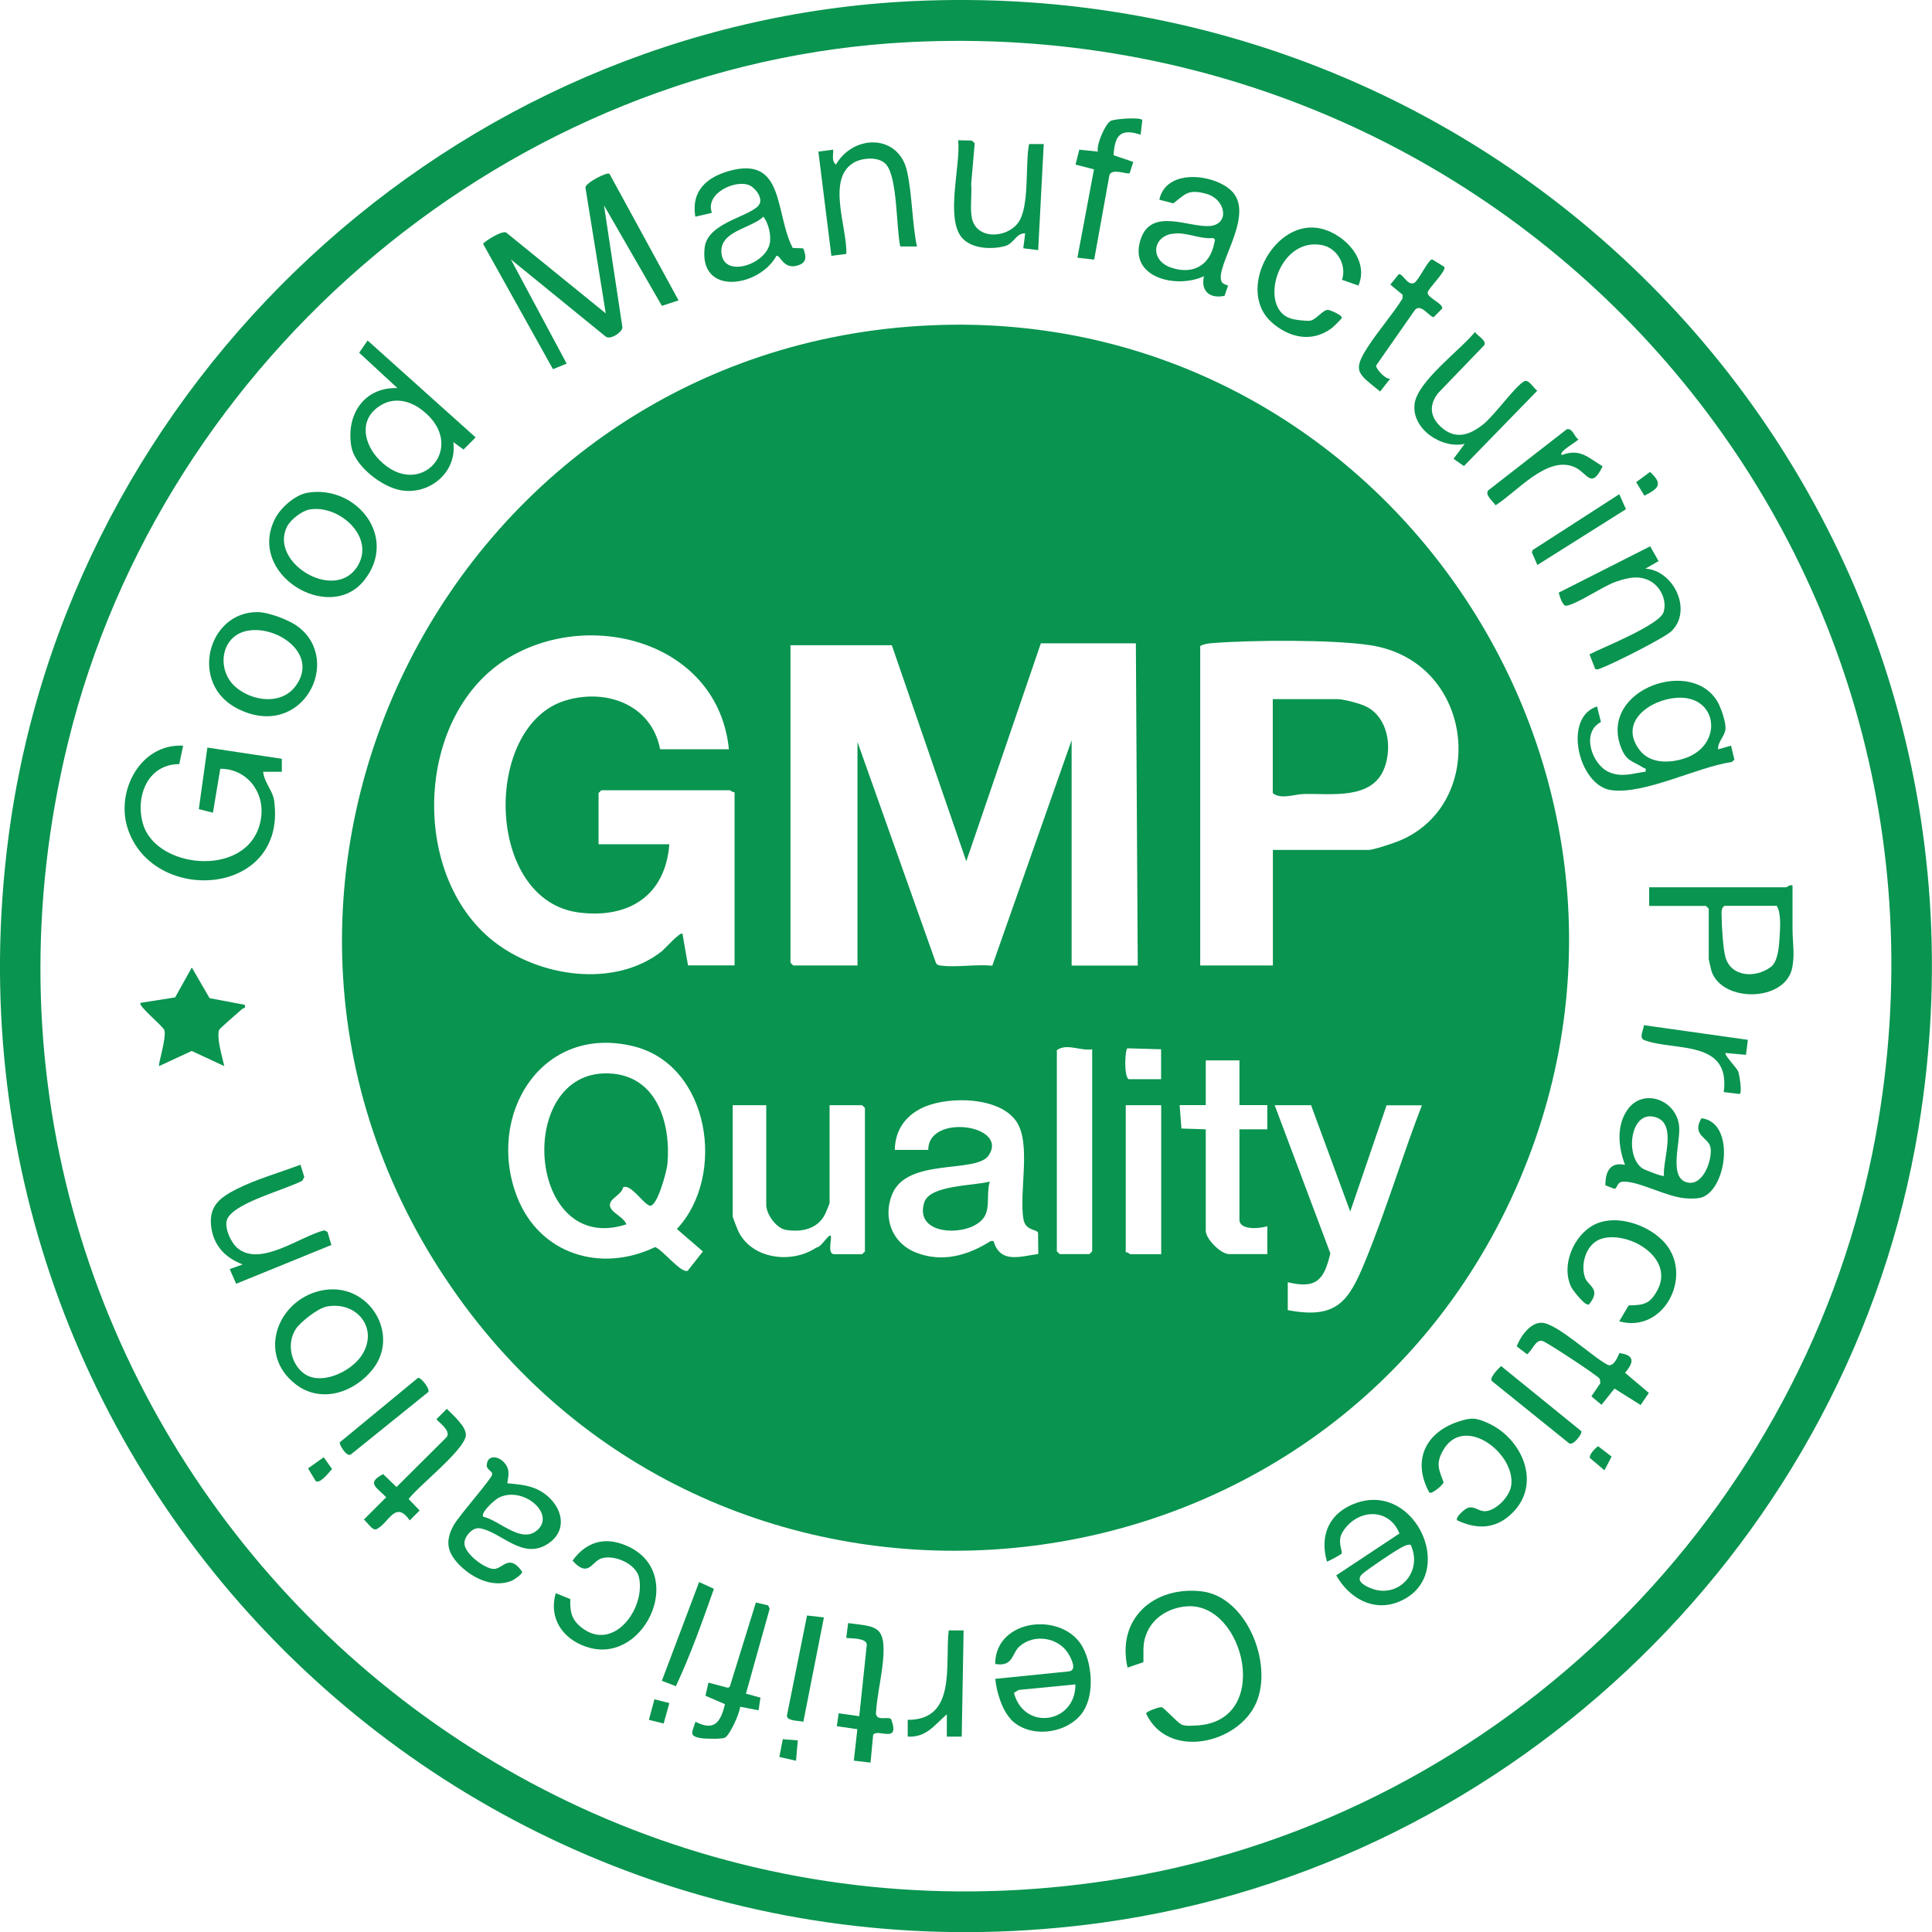 <svg viewBox="0 0 173.85 173.86" xmlns="http://www.w3.org/2000/svg" data-name="Layer 2" id="Layer_2">
  <defs>
    <style>
      .cls-1 {
        fill: #09944f;
      }
    </style>
  </defs>
  <g data-name="Layer 1" id="Layer_1-2">
    <g>
      <path d="M82.15.1c55.85-2.62,99.59,46.03,90.49,101.39-6.09,37.02-36.31,66.38-73.47,71.52C41.96,180.91-6.67,132.75.75,75.42,6.06,34.45,40.73,2.05,82.15.1ZM81.82,3.79C45.97,5.6,14.66,32.09,6.14,66.73c-14.43,58.71,35.7,112.37,95.19,102.23,33.97-5.79,61.29-32.92,67.46-66.79C178.57,48.51,135.97,1.05,81.82,3.79Z" class="cls-1"></path>
      <path d="M83.83,29.27c41.17-1.78,69.56,41.22,52.14,78.62-17.68,37.95-70.34,42.87-94.74,8.81-25.69-35.86-1.21-85.53,42.6-87.43ZM65.59,67.43c-.94-9.51-12.22-12.74-19.76-8.28-8.47,5.01-9.03,19.55-1.43,25.54,4.06,3.21,10.87,4.27,15.15.91.24-.19,1.67-1.79,1.86-1.58l.5,2.85h4.19v-15.59c-.16.05-.36-.17-.42-.17h-11.57l-.25.25v4.61h6.37c-.36,4.62-3.63,6.69-8.08,6.15-8.55-1.03-8.74-16.85-1.25-19.09,3.66-1.1,7.72.37,8.5,4.39h6.2ZM71.13,58.05v28.58l.25.25h5.78v-20.11l7.05,19.85c.12.26.32.25.56.28,1.4.16,3.08-.15,4.52,0l7.14-20.29v20.28h5.95l-.17-29h-8.55l-6.71,19.61-6.7-19.44h-9.14ZM114.54,76.48h8.63c.39,0,2.12-.57,2.59-.76,8.19-3.2,7.07-16.2-2.45-17.66-3.39-.52-10.72-.47-14.23-.19-.38.03-.74.08-1.08.26v28.75h6.54v-10.39ZM61.89,114.34l1.36-1.73-2.34-2.02c4.47-4.77,2.97-14.72-3.86-16.43-8.33-2.08-13.37,6.21-10.52,13.54,2.02,5.18,7.54,6.86,12.42,4.52.64.19,2.38,2.44,2.94,2.12ZM98.28,94.42c-1.03.18-2.29-.58-3.18.08v18.1l.25.25h2.68l.25-.25v-18.19ZM104.48,94.42l-3.03-.09c-.23.16-.32,2.46.1,2.78h2.93v-2.68ZM111.52,95.42h-3.02v4.02h-2.35l.16,2.11,2.19.07v9.13c0,.74,1.36,2.1,2.1,2.1h3.44v-2.51c-.64.21-2.51.4-2.51-.59v-8.13h2.51v-2.18h-2.51v-4.02ZM80.51,103.47h3.02c-.02-3.29,7.26-2.26,5.44.49-1.11,1.68-7.36.16-8.7,3.53-.85,2.12.02,4.39,2.15,5.22,2.37.93,4.67.27,6.74-1.04h.24c.61,2.09,2.44,1.37,4.03,1.17l-.02-1.91c-.12-.34-1.12-.16-1.31-1.2-.44-2.41.75-6.88-.68-8.87-1.55-2.16-5.92-2.21-8.16-1.29-1.68.69-2.71,2.04-2.74,3.88ZM68.95,99.45h-3.02v9.97c0,.14.44,1.24.55,1.46,1.27,2.46,4.81,2.85,6.98,1.38.46-.04,1.02-1.13,1.27-1.08.21.05-.37,1.68.34,1.68h2.51l.25-.25v-12.91l-.25-.25h-2.93v8.8c0,.06-.36.93-.44,1.07-.7,1.3-2.1,1.57-3.49,1.35-.87-.14-1.77-1.42-1.77-2.25v-8.97ZM104.48,99.45h-3.18v13.24c.16-.05.36.17.42.17h2.77v-13.41ZM117.97,99.45h-3.27l5.01,13.33c-.56,2.39-1.26,3.23-3.83,2.6v2.51c4.46.86,5.51-.84,7-4.48,1.87-4.57,3.29-9.35,5.07-13.95h-3.18l-3.27,9.56-3.52-9.56Z" class="cls-1"></path>
      <path d="M54.85,15.65l6.21,11.38-1.5.49-5.21-9.04,1.66,10.99c-.03.42-1.04,1.12-1.49.83l-8.55-6.96,5.02,9.38-1.23.5-6.29-11.28c.04-.15,1.77-1.3,2.11-.99l8.93,7.25-1.83-11.33c.01-.41,1.91-1.41,2.16-1.23Z" class="cls-1"></path>
      <path d="M16.48,67.1l-.35,1.66c-2.86,0-3.98,2.94-3.26,5.39,1.24,4.21,9.91,4.9,10.63-.61.31-2.34-1.35-4.38-3.68-4.36l-.66,3.95-1.27-.32.77-5.54,6.7,1.01v1.17s-1.68,0-1.68,0c.08.95.86,1.66.99,2.61,1.18,8.66-10.95,9.44-13.19,2.46-1.07-3.33,1.14-7.62,4.99-7.42Z" class="cls-1"></path>
      <path d="M154.6,67.43l1.17-.33.3,1.26-.24.21c-3.09.44-7.85,2.95-10.85,2.53-2.93-.4-4.39-6.53-1.27-7.53l.35,1.4c-1.81.93-.82,3.82.71,4.5,1.14.51,2.12.13,3.3-.03.08-.39-.05-.27-.22-.37-.94-.61-1.51-.54-2-1.85-1.98-5.27,6.71-8.24,8.84-3.81.24.51.6,1.57.58,2.11-.01.7-.72,1.2-.67,1.92ZM150.88,62.79c-2.42.17-5.29,2.19-3.32,4.73.95,1.23,2.73,1.16,4.06.71,3.51-1.19,2.97-5.7-.74-5.44Z" class="cls-1"></path>
      <path d="M160.71,79.84c.12-.01.34-.26.59-.17.01,1.31-.01,2.63,0,3.95,0,1.13.22,2.26-.03,3.48-.63,3.06-6.28,3.16-7.26.29-.04-.12-.25-1.04-.25-1.09v-4.53l-.25-.25h-5.11v-1.68h12.32ZM155.18,81.51c-.32.21-.27.59-.26.92,0,.84.13,2.95.34,3.69.52,1.83,2.74,1.91,4.09.89.66-.5.74-1.91.79-2.73s.14-2.13-.26-2.77h-4.69Z" class="cls-1"></path>
      <path d="M101.46,150.06c-.99-4.4,2.34-7.33,6.62-6.87,4.09.44,6.49,6.48,4.97,10.01-1.6,3.74-7.99,5.18-9.92.98.04-.19,1.22-.6,1.4-.56.23.05,1.39,1.37,1.79,1.56.34.16.88.11,1.26.09,6.96-.26,4.45-10.97-.67-10.73-1.5.07-2.97.84-3.64,2.23-.5,1.04-.35,1.71-.38,2.8l-1.43.49Z" class="cls-1"></path>
      <path d="M40.79,39.78c.4,2.88-2.47,5.03-5.16,4.23-1.56-.46-3.74-2.17-4.02-3.85-.48-2.84,1.14-5.33,4.15-5.24l-3.44-3.18.76-1.1,9.72,8.72-1.09,1.09-.92-.67ZM34.14,41.39c3.67,3.73,8.05-1.21,3.88-4.46-1.21-.94-2.68-1.25-3.99-.31-1.77,1.27-1.24,3.4.11,4.77Z" class="cls-1"></path>
      <path d="M71.33,22.31l.95.04c.3.76.33,1.3-.54,1.55-1.25.36-1.53-.97-1.87-.88-1.55,2.83-7,3.67-6.46-.76.29-2.35,4.45-2.81,4.95-3.94.25-.55-.38-1.39-.89-1.63-1.22-.59-4.07.68-3.41,2.46l-1.49.35c-.39-2.27.97-3.53,3.02-4.11,5.05-1.43,4.12,3.81,5.74,6.92ZM68.7,19.5c-1.21,1.12-4.1,1.3-3.76,3.42s4.14.8,4.35-1.16c.08-.73-.15-1.66-.59-2.26Z" class="cls-1"></path>
      <path d="M110.5,25.72l-.31.9c-1.31.28-2.17-.41-1.85-1.77-2.41,1.16-6.81.17-5.71-3.28.95-2.99,4.42-1.03,6.3-1.24,1.73-.19,1.4-2.43-.45-2.91-1.56-.4-1.78.01-2.9.88l-1.26-.33c.6-2.81,4.83-2.34,6.45-.84,2.3,2.13-1.52,6.88-.84,8.22.1.2.38.27.58.35ZM105.44,21.04c-1.76.32-1.94,2.38-.09,3.03,1.96.69,3.54-.17,3.92-2.22.04-.2.14-.27-.1-.43-1.28.13-2.46-.61-3.73-.37Z" class="cls-1"></path>
      <path d="M45.65,133.47c1.23.12,2.31.19,3.34.93,1.64,1.18,2.18,3.37.23,4.57-2.25,1.39-4.14-1.14-6.05-1.45-.67-.11-1.41.77-1.38,1.38.05.93,1.78,2.23,2.61,2.28s1.41-1.46,2.58.25c.07.19-.73.72-.88.79-1.62.7-3.47-.14-4.65-1.29s-1.45-2.17-.64-3.66c.45-.83,3.41-4.18,3.48-4.58.05-.3-.5-.45-.49-.81.02-1.01,1.06-.88,1.59-.25s.36,1.1.26,1.84ZM48.44,137.6c1.48-1.49-1.46-3.92-3.58-2.82-.34.18-1.64,1.33-1.38,1.7,1.51.34,3.53,2.57,4.96,1.12Z" class="cls-1"></path>
      <path d="M153.09,100.62c3.17.36,2.27,6.68-.12,7.17-.39.08-.9.07-1.3.04-1.69-.14-3.85-1.38-5.38-1.5-.87-.07-.67.55-1.01.65l-.82-.32c0-1.21.4-2.13,1.77-1.84-.61-1.58-.81-3.56.26-5.02,1.41-1.92,4.39-.83,4.61,1.57.13,1.46-1.02,4.74.82,5.05,1.38.23,2.18-2.1,2-3.16-.16-.92-1.75-1.08-.81-2.64ZM149.73,105.81c-.13-1.49,1.31-4.9-.96-5.33-2.11-.4-2.54,3.61-.97,4.66.22.14,1.83.77,1.93.67Z" class="cls-1"></path>
      <path d="M125.93,137.99c-.94-2.36-3.8-2.23-5.1-.16-.56.88.02,1.76-.11,1.98-.04.06-1.26.75-1.32.7-.69-2.46.28-4.45,2.68-5.28,5.43-1.86,9.12,6.65,3.85,8.88-2.31.98-4.52-.28-5.69-2.35l5.69-3.77ZM126.94,139.01c-.23-.05-.42.04-.62.13-.53.22-3.26,2.07-3.72,2.48-.65.59.1,1.03.71,1.28,2.49,1.04,4.78-1.44,3.63-3.89Z" class="cls-1"></path>
      <path d="M90.96,154.7c-.81-.85-1.29-2.47-1.4-3.63l6.62-.67c.75-.09.24-1.11,0-1.52-.86-1.53-3.11-1.92-4.44-.73-.7.62-.56,1.87-2.19,1.58.02-4.15,6.2-4.75,7.91-1.45.87,1.67,1.05,4.53-.22,6.04-1.48,1.76-4.66,2.09-6.29.39ZM96.77,151.57l-5.11.5-.42.26c.91,3.46,5.55,2.76,5.53-.76Z" class="cls-1"></path>
      <path d="M22.02,90.4c.11.39-.1.28-.21.38-.3.26-2.06,1.77-2.1,1.91-.23.75.3,2.43.47,3.24l-2.93-1.36-2.93,1.36c-.12-.13.68-2.54.47-3.23-.11-.36-2.43-2.22-2.14-2.46l3.11-.49,1.5-2.69,1.6,2.76,3.18.6Z" class="cls-1"></path>
      <path d="M23.15,55.08c1.01,0,2.83.69,3.64,1.29,4.12,3.06.4,10.31-5.39,7.41-4.42-2.21-2.73-8.71,1.75-8.7ZM22.31,56.75c-2.48.43-2.86,3.54-1.12,5.06,1.49,1.3,4.13,1.67,5.42-.09,2.08-2.83-1.6-5.44-4.3-4.97Z" class="cls-1"></path>
      <path d="M29.18,116.08c4.06-.64,6.8,3.98,4.4,7.08-1.64,2.12-4.64,3.18-6.95,1.42-3.63-2.76-1.56-7.85,2.55-8.5ZM29.34,117.59c-.75.15-2.28,1.35-2.71,1.98-.81,1.22-.52,2.97.59,3.92,1.51,1.29,4.26,0,5.26-1.43,1.7-2.43-.33-5.05-3.14-4.48Z" class="cls-1"></path>
      <path d="M27.67,44.34c4.39-.74,8.23,4.01,5.07,7.92-3.15,3.89-10.58-.61-7.97-5.62.51-.98,1.79-2.11,2.9-2.3ZM27.84,45.85c-.68.12-1.69.91-2,1.52-1.65,3.19,4.14,6.77,6.24,3.72,1.84-2.67-1.54-5.73-4.24-5.24Z" class="cls-1"></path>
      <path d="M27.04,104.81l.34,1.1-.17.33c-1.53.82-5.87,1.91-6.71,3.35-.43.73.27,2.26.93,2.77,2.08,1.62,5.59-1.11,7.74-1.65l.3.14.35,1.18-8.57,3.49-.58-1.32,1.17-.42c-1.6-.6-2.68-1.76-2.85-3.52s.83-2.51,2.28-3.25c1.72-.88,3.94-1.51,5.76-2.2Z" class="cls-1"></path>
      <path d="M149.23,50.5l-1.17.67c2.56.16,4.26,3.77,2.35,5.62-.64.62-5.26,2.93-6.25,3.3-.2.07-.38.19-.61.12l-.52-1.33c1.23-.64,6.32-2.64,6.67-3.81.29-.96-.19-2.08-.98-2.64-1.07-.75-2.25-.46-3.38-.06s-3.47,2.02-4.41,2.14c-.32.04-.6-.9-.67-1.18l8.23-4.17.75,1.32Z" class="cls-1"></path>
      <path d="M82.52,22.18h-1.51c-.37-1.67-.24-6.16-1.26-7.37-.64-.76-2.21-.63-2.98-.14-2.41,1.49-.5,5.88-.62,8.18l-1.34.17-1.17-9.38,1.33-.17c.04.46-.17,1.01.25,1.34,1.6-2.76,5.68-2.76,6.41.64.46,2.14.44,4.58.88,6.74Z" class="cls-1"></path>
      <path d="M130.8,41.28l1-1.34c-2.08.47-4.79-1.34-4.51-3.59.25-2.04,4.13-4.86,5.43-6.47.22.32,1.06.76.85,1.17l-4.12,4.28c-.93,1.12-.77,2.27.33,3.19,1.28,1.07,2.53.59,3.69-.34,1.03-.82,2.89-3.46,3.69-3.87.4-.21.85.63,1.17.85l-6.6,6.78-.94-.66Z" class="cls-1"></path>
      <path d="M92.58,12.96h1.34s-.5,9.55-.5,9.55l-1.34-.17.17-1.34c-.82-.04-1.01.92-1.8,1.14-1.21.33-3.04.26-3.9-.76-1.5-1.78-.09-6.49-.33-8.76l1.23.03.26.24-.32,3.67c.08.96-.11,2.04.05,2.98.34,2.02,3.06,1.95,4.15.54s.64-5.26,1.01-7.12Z" class="cls-1"></path>
      <path d="M122.25,25.7l-1.49-.52c.44-1.33-.43-2.87-1.82-3.13-3.98-.74-5.75,5.72-2.77,6.62.35.11,1.42.25,1.76.18.52-.11,1.09-.95,1.55-.97.17,0,1.36.49,1.26.74-.04.09-.78.82-.92.92-1.78,1.31-3.79.86-5.36-.51-3.2-2.78.02-9.02,4-8.53,2.29.28,4.82,2.8,3.78,5.18Z" class="cls-1"></path>
      <path d="M145.71,118.89l.84-1.42c1.41-.03,1.94-.14,2.61-1.41,1.5-2.86-2.51-5.27-4.96-4.62-1.4.37-1.99,2.16-1.6,3.45.26.85,1.45,1.02.51,2.33-.16.21-.18.22-.42.09-.3-.16-1.16-1.18-1.32-1.53-.85-1.82.09-4.22,1.67-5.33,2.02-1.42,5.39-.3,6.86,1.5,2.44,2.99-.23,8.06-4.19,6.95Z" class="cls-1"></path>
      <path d="M131.13,136.82c-.24-.27.71-1.07.96-1.14.63-.19.99.37,1.62.3.97-.1,2.12-1.32,2.27-2.27.46-2.9-4.29-6.56-6.16-3.14-.63,1.15-.34,1.67.08,2.82-.1.28-1.06,1.08-1.28.92-1.56-2.84-.39-5.38,2.59-6.38,1.17-.39,1.59-.37,2.72.14,3.04,1.39,4.83,5.44,2.15,8.08-1.47,1.45-3.15,1.5-4.95.66Z" class="cls-1"></path>
      <path d="M50.01,143.36l1.31.53c-.04,1.14.1,1.86,1.03,2.58,2.85,2.21,5.73-1.7,5.16-4.49-.26-1.26-2.2-2.1-3.36-1.76-.9.26-1.2,1.83-2.63.21,1.2-1.65,2.81-2.17,4.74-1.39,5.57,2.26,1.94,10.48-3.07,9.27-2.32-.56-3.89-2.51-3.18-4.95Z" class="cls-1"></path>
      <path d="M102.79,10.79l-.15,1.33c-1.86-.61-2.32.09-2.44,1.85l1.78.6-.33,1.01c-.2.16-1.58-.49-1.82.18l-1.37,7.6-1.51-.17,1.49-7.95-1.66-.43.34-1.34,1.67.17c-.16-.62.69-2.54,1.17-2.77.37-.17,2.6-.35,2.84-.07Z" class="cls-1"></path>
      <path d="M67.11,152.4l1.32.36-.17,1.14-1.66-.32c-.03.59-.91,2.5-1.34,2.77-.27.16-1.69.12-2.08.07-1.28-.18-.88-.52-.6-1.49,1.74.9,2.26,0,2.66-1.58l-1.76-.76.27-1.18,1.77.47.16-.13,2.34-7.55,1.1.26.14.3-2.14,7.66Z" class="cls-1"></path>
      <path d="M78.33,158.61l-1.5-.18.32-2.83-1.85-.27.17-1.16,1.85.26.68-6.45c-.06-.6-1.37-.53-1.85-.59l.17-1.34c2.31.32,3.29.16,3.18,2.77-.07,1.72-.58,3.62-.68,5.36.07.73,1,.25,1.36.5.87,2.31-1.2.81-1.61,1.43l-.24,2.53Z" class="cls-1"></path>
      <path d="M40.2,126.77c.52.53,1.79,1.61,1.72,2.4-.13,1.32-4.24,4.51-5.15,5.72l.99,1.03-.89.89c-1.3-1.85-1.85.2-2.96.78-.4.21-.85-.63-1.17-.85l2.01-2.01c-.8-.86-1.86-1.28-.27-2.08l1.2,1.16,4.45-4.43c.63-.59-.85-1.53-.85-1.68l.92-.92Z" class="cls-1"></path>
      <path d="M129.96,24.02c.24.33-1.42,1.9-1.49,2.29-.08.48,1.39.98,1.31,1.45l-.76.77c-.36.06-1.2-1.36-1.74-.58l-3.45,4.94c-.04.28.85,1.29,1.27,1.18l-.91,1.16c-1.98-1.62-2.56-1.79-1.07-4.07.96-1.47,2.15-2.81,3.09-4.3v-.34s-1.1-.91-1.1-.91l.75-.93c.39-.1.79,1.11,1.42.76.37-.2,1.25-2.1,1.59-2.1l1.09.67Z" class="cls-1"></path>
      <path d="M145.73,121.76c1.38.18,1.31.82.5,1.77l2.14,1.81-.74,1.09-2.35-1.48-1.17,1.46-.91-.76.81-1.19-.06-.39c-.15-.27-4.83-3.34-5.16-3.41-.64-.14-.92.91-1.38,1.2l-.93-.71c.34-.89,1.22-2.17,2.27-2.12,1.38.06,4.57,3.11,5.95,3.8.53.15.85-.7,1.03-1.09Z" class="cls-1"></path>
      <path d="M140.52,40.95c1.68-.63,2.39.23,3.69,1.01-1.03,2.14-1.37.59-2.51.08-2.47-1.11-5.22,2.25-7.13,3.43-.23-.38-.95-.9-.67-1.33l7.08-5.51c.53-.15.67.68,1.05.9,0,.15-1.83,1.1-1.5,1.42Z" class="cls-1"></path>
      <path d="M157.28,93.58l-.17,1.34-1.84-.17c-.16.14,1.01,1.35,1.13,1.64.13.31.39,2.04.13,2.05l-1.42-.17c.64-4.77-4.45-3.66-7.14-4.67-.54-.2-.05-.95-.05-1.35l9.37,1.32Z" class="cls-1"></path>
      <path d="M86.71,146.71l-.17,9.56h-1.34s0-2.01,0-2.01c-1.13.97-1.82,2.09-3.52,2.01v-1.51c4.45.02,3.33-5.04,3.69-8.05h1.34Z" class="cls-1"></path>
      <path d="M135.07,122.92l7.22,5.86c.13.21-.72,1.33-1.09,1.1l-6.97-5.62c-.21-.32.6-1.1.85-1.34Z" class="cls-1"></path>
      <polygon points="145.71 44.47 146.31 45.82 138.34 50.84 137.85 49.72 137.91 49.5 145.71 44.47" class="cls-1"></polygon>
      <path d="M74.14,145.54l-1.85,9.39c-.36-.1-1.5-.05-1.48-.55l1.81-9.01,1.51.17Z" class="cls-1"></path>
      <path d="M59.56,151.24l3.35-8.88,1.33.61c-1.03,2.93-2.11,5.96-3.42,8.76l-1.26-.48Z" class="cls-1"></path>
      <path d="M30.57,129.79l7.04-5.8c.25-.09,1.11.99.93,1.27l-6.97,5.62c-.38.28-1.09-.96-.99-1.09Z" class="cls-1"></path>
      <polygon points="60.23 153.25 59.72 155.09 58.39 154.76 58.89 152.91 60.23 153.25" class="cls-1"></polygon>
      <path d="M28.41,133.28l-.69-1.15,1.41-1,.75,1.06c-.28.29-1.04,1.34-1.47,1.09Z" class="cls-1"></path>
      <polygon points="71.79 156.61 71.63 158.44 70.13 158.1 70.44 156.5 71.79 156.61" class="cls-1"></polygon>
      <path d="M148.48,42.47c1.2,1.09.76,1.5-.51,2.13l-.74-1.21,1.24-.92Z" class="cls-1"></path>
      <path d="M144.37,132.3l-1.31-1.11c-.06-.32.48-.88.75-1.05l1.21.93-.65,1.24Z" class="cls-1"></path>
      <path d="M114.54,62.91h5.78c.59,0,2.11.4,2.66.69,1.9.99,2.3,3.56,1.62,5.44-1.07,2.99-4.81,2.34-7.31,2.41-.83.02-2.02.52-2.76-.08v-8.46Z" class="cls-1"></path>
      <path d="M56.07,106.85c-.12.56-.92.91-1.12,1.31-.41.83,1.11,1.21,1.42,2.01-8.97,2.94-10.1-13.9-1.59-13.58,4.34.16,5.6,4.49,5.28,8.14-.05.62-.92,3.91-1.59,3.76-.58-.14-1.73-2.03-2.41-1.64Z" class="cls-1"></path>
      <path d="M89.06,106.32c-.43,1.65.39,3.07-1.45,3.99-1.74.87-5.26.54-4.44-2.11.49-1.59,4.49-1.48,5.9-1.88Z" class="cls-1"></path>
    </g>
  </g>
</svg>